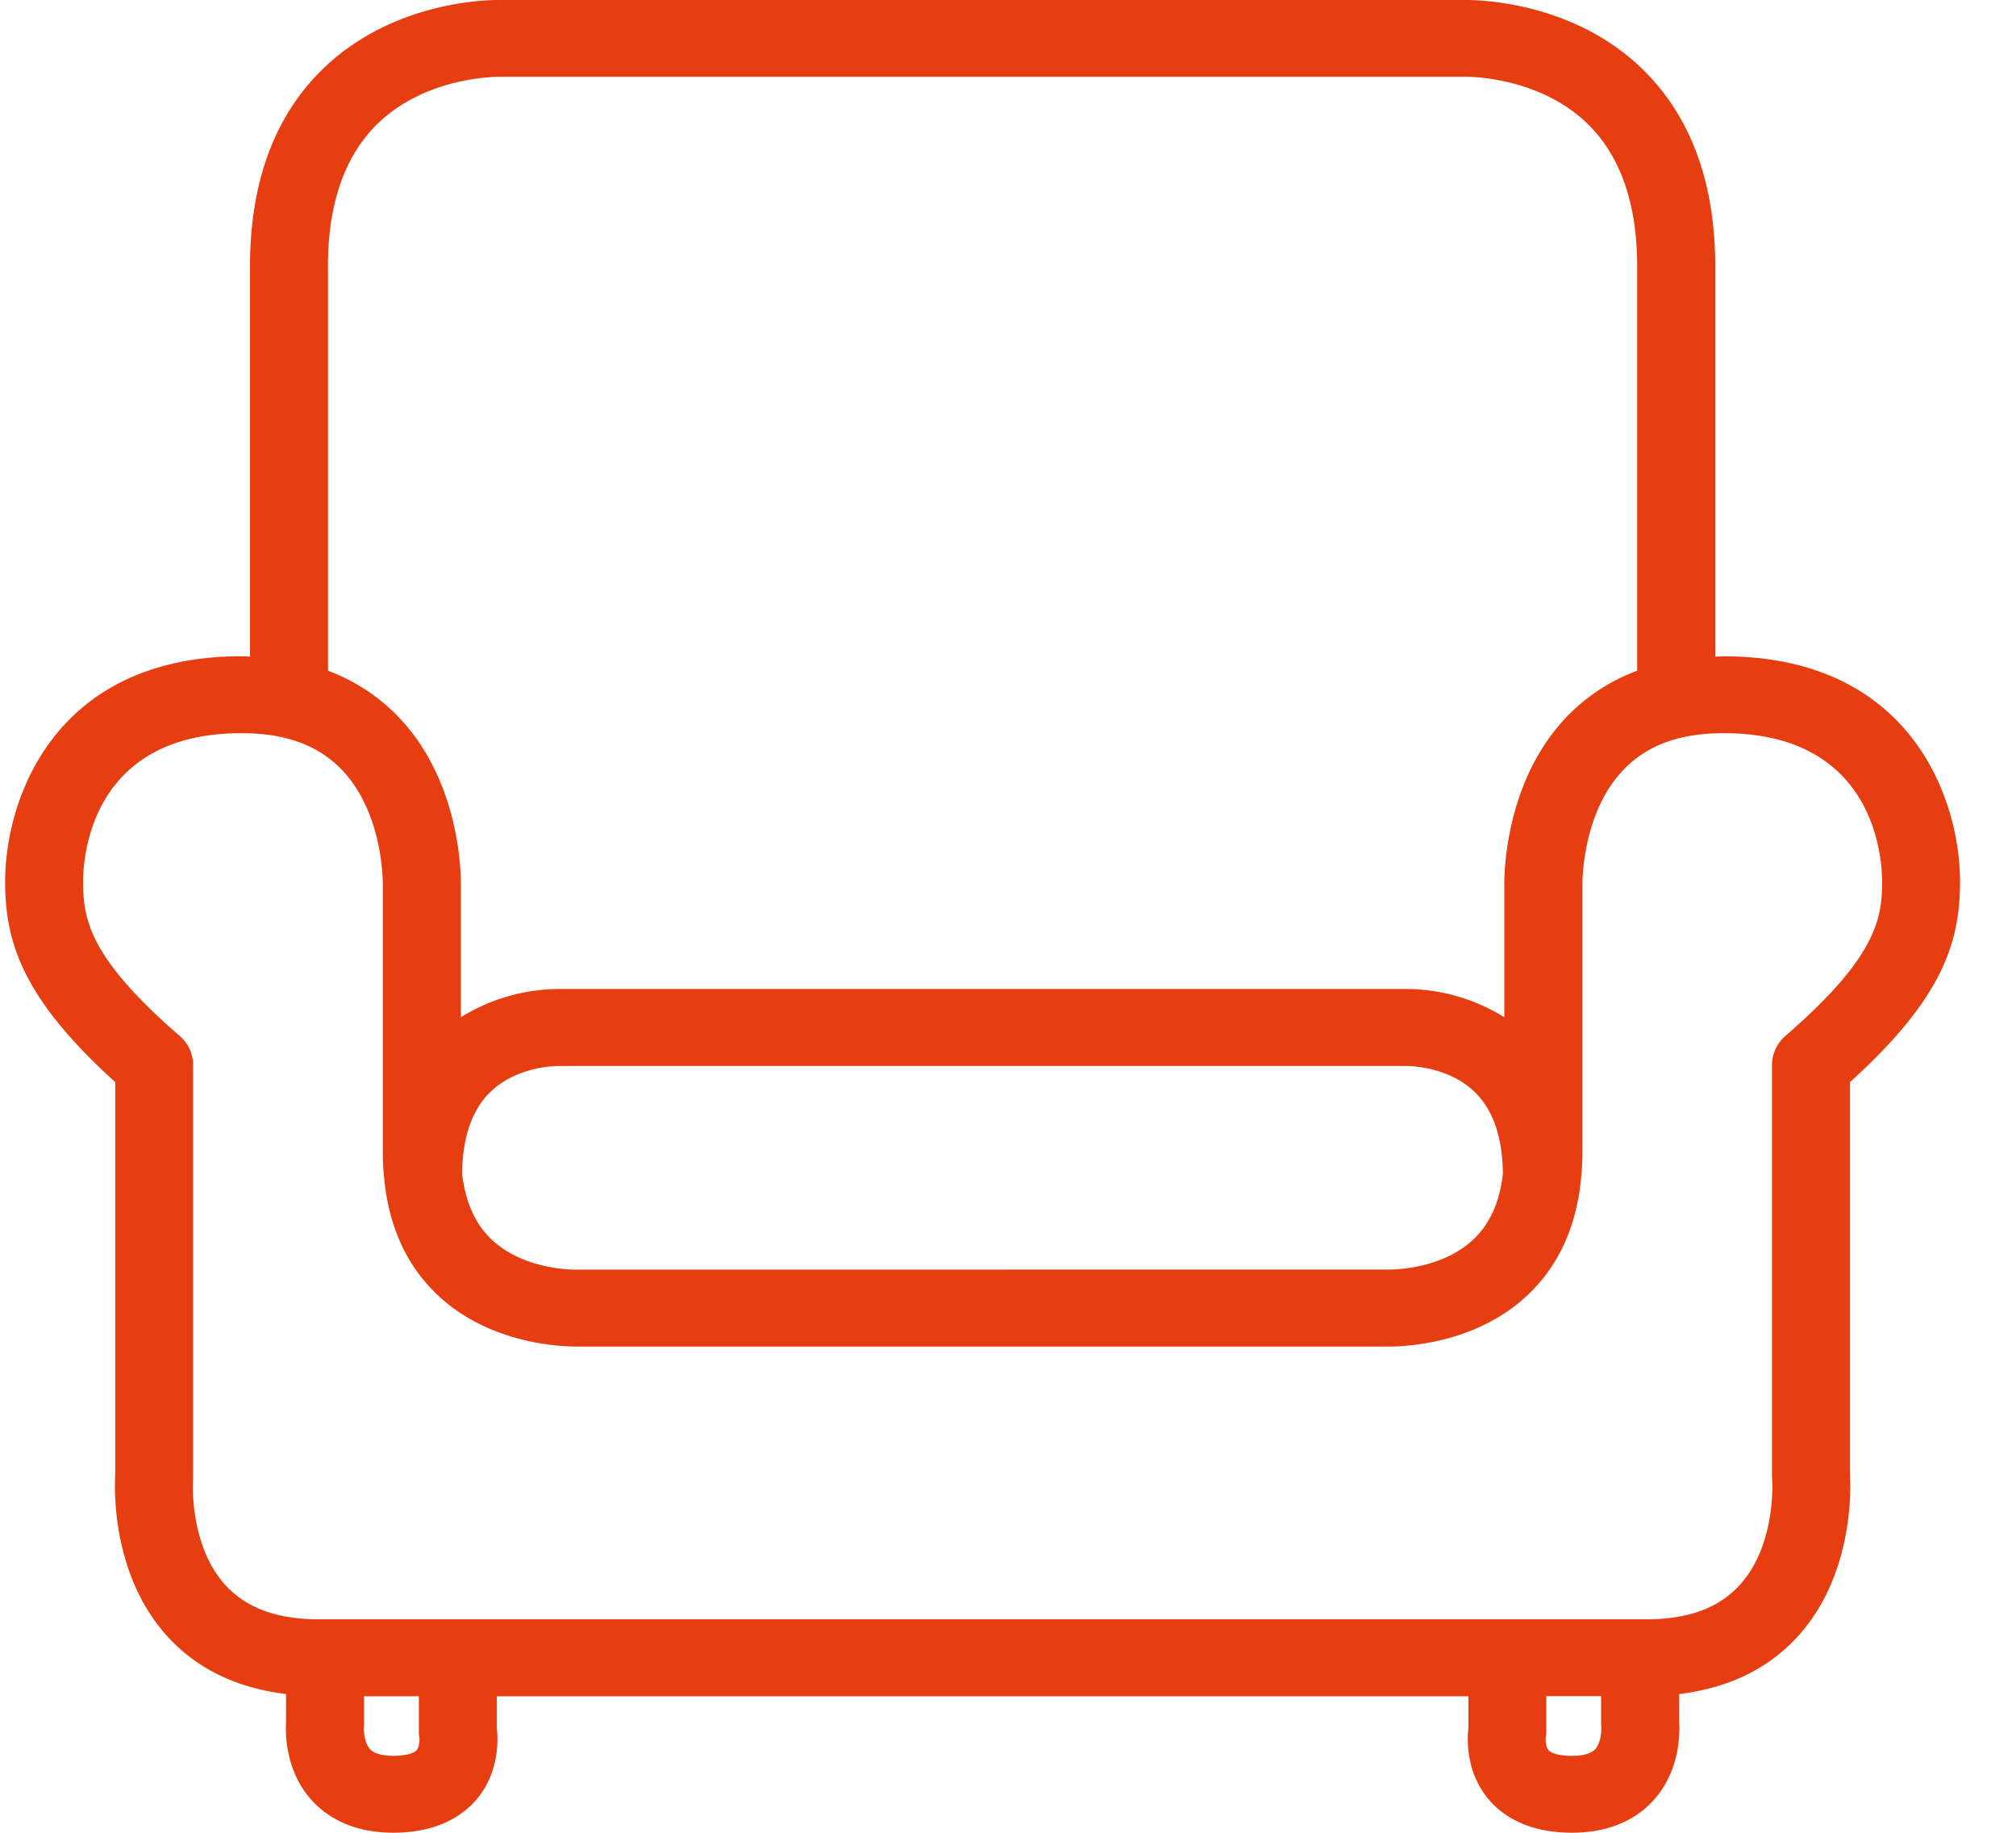 <svg width="33" height="30" viewBox="0 0 33 30" fill="none" xmlns="http://www.w3.org/2000/svg"><path d="M32.084 14.431c-.001-1.37-.819-3.688-3.869-3.688-.047 0-.092.004-.138.006V4.364c0-1.394-.412-2.49-1.221-3.261C25.695-.001 24.135-.003 23.953 0H8.216c-.18-.005-1.742-.002-2.903 1.102-.811.771-1.221 1.869-1.221 3.26v6.386c-.047-.002-.091-.006-.138-.006-3.05 0-3.868 2.318-3.87 3.688-.001 1.016.308 1.93 1.802 3.282v6.433c-.014.236-.056 1.667.879 2.667.482.517 1.128.82 1.917.917v.453c-.01.18-.017.808.425 1.29.219.24.628.527 1.331.527.743 0 1.148-.295 1.36-.542.373-.438.357-.972.335-1.167v-.524h15.903v.524c-.022.196-.038.73.335 1.167.21.247.617.542 1.36.542.703 0 1.112-.285 1.331-.526.442-.483.437-1.112.425-1.29v-.454c.79-.096 1.435-.4 1.917-.917.935-1 .893-2.431.879-2.667v-6.433c1.494-1.352 1.803-2.266 1.801-3.282zM5.368 4.362c0-1.032.277-1.823.824-2.347.81-.778 1.986-.758 1.994-.758h15.792c.012-.002 1.187-.02 1.997.758.547.524.824 1.315.824 2.347v6.617a3.07 3.07 0 00-1.125.725c-1.05 1.067-1.052 2.629-1.05 2.794v2.153a3.066 3.066 0 00-1.64-.463h-13.8a3.08 3.08 0 00-1.64.463V14.5c.003-.165.001-1.729-1.05-2.794a3.1 3.1 0 00-1.125-.727V4.362zm11.074 16.42H9.457c-.01.002-.865.025-1.413-.496-.268-.255-.426-.616-.48-1.073.007-.599.163-1.051.467-1.343.45-.432 1.11-.421 1.114-.421h13.876c.006 0 .66-.008 1.106.413.31.292.468.748.474 1.351-.051.457-.211.818-.479 1.071-.548.522-1.405.497-1.41.497h-6.271v.002zm-9.578 7.644c.006.046.003.168-.045.224-.04.043-.16.09-.38.09-.126 0-.297-.018-.38-.106-.09-.097-.108-.292-.103-.361.003-.022.003-.043.003-.067v-.44h.897v.564c0 .045-.003.05.008.096zm19.246.208c-.083.088-.252.107-.38.107-.222 0-.34-.047-.38-.091-.048-.056-.052-.178-.048-.212.009-.045.009-.063.009-.11v-.564h.898v.441c0 .022 0 .036.003.057.006.08-.011.275-.102.372zm3.113-11.674a.624.624 0 00-.217.472v6.734c0 .017 0 .034.002.05.002.012.072 1.086-.544 1.743-.343.368-.84.547-1.522.547H5.226c-.679 0-1.175-.178-1.518-.54-.622-.66-.549-1.74-.549-1.748.002-.017.002-.034.002-.052v-6.734a.624.624 0 00-.216-.472c-1.468-1.272-1.585-1.897-1.585-2.527 0-.406.128-2.432 2.592-2.432.705 0 1.234.188 1.62.575.711.715.694 1.89.694 1.899v4.395c0 .17.012.33.03.488.001.008.001.017.003.025.089.747.379 1.36.87 1.82.898.844 2.144.842 2.324.838h13.183c.182.004 1.427.006 2.325-.838.49-.46.78-1.073.87-1.82 0-.008 0-.016.002-.025.018-.157.03-.318.03-.488v-4.395c0-.011-.015-1.18.69-1.893.385-.392.916-.581 1.624-.581 2.464 0 2.59 2.026 2.592 2.432-.001.63-.12 1.255-1.587 2.527z" fill="#E73E11"/></svg>